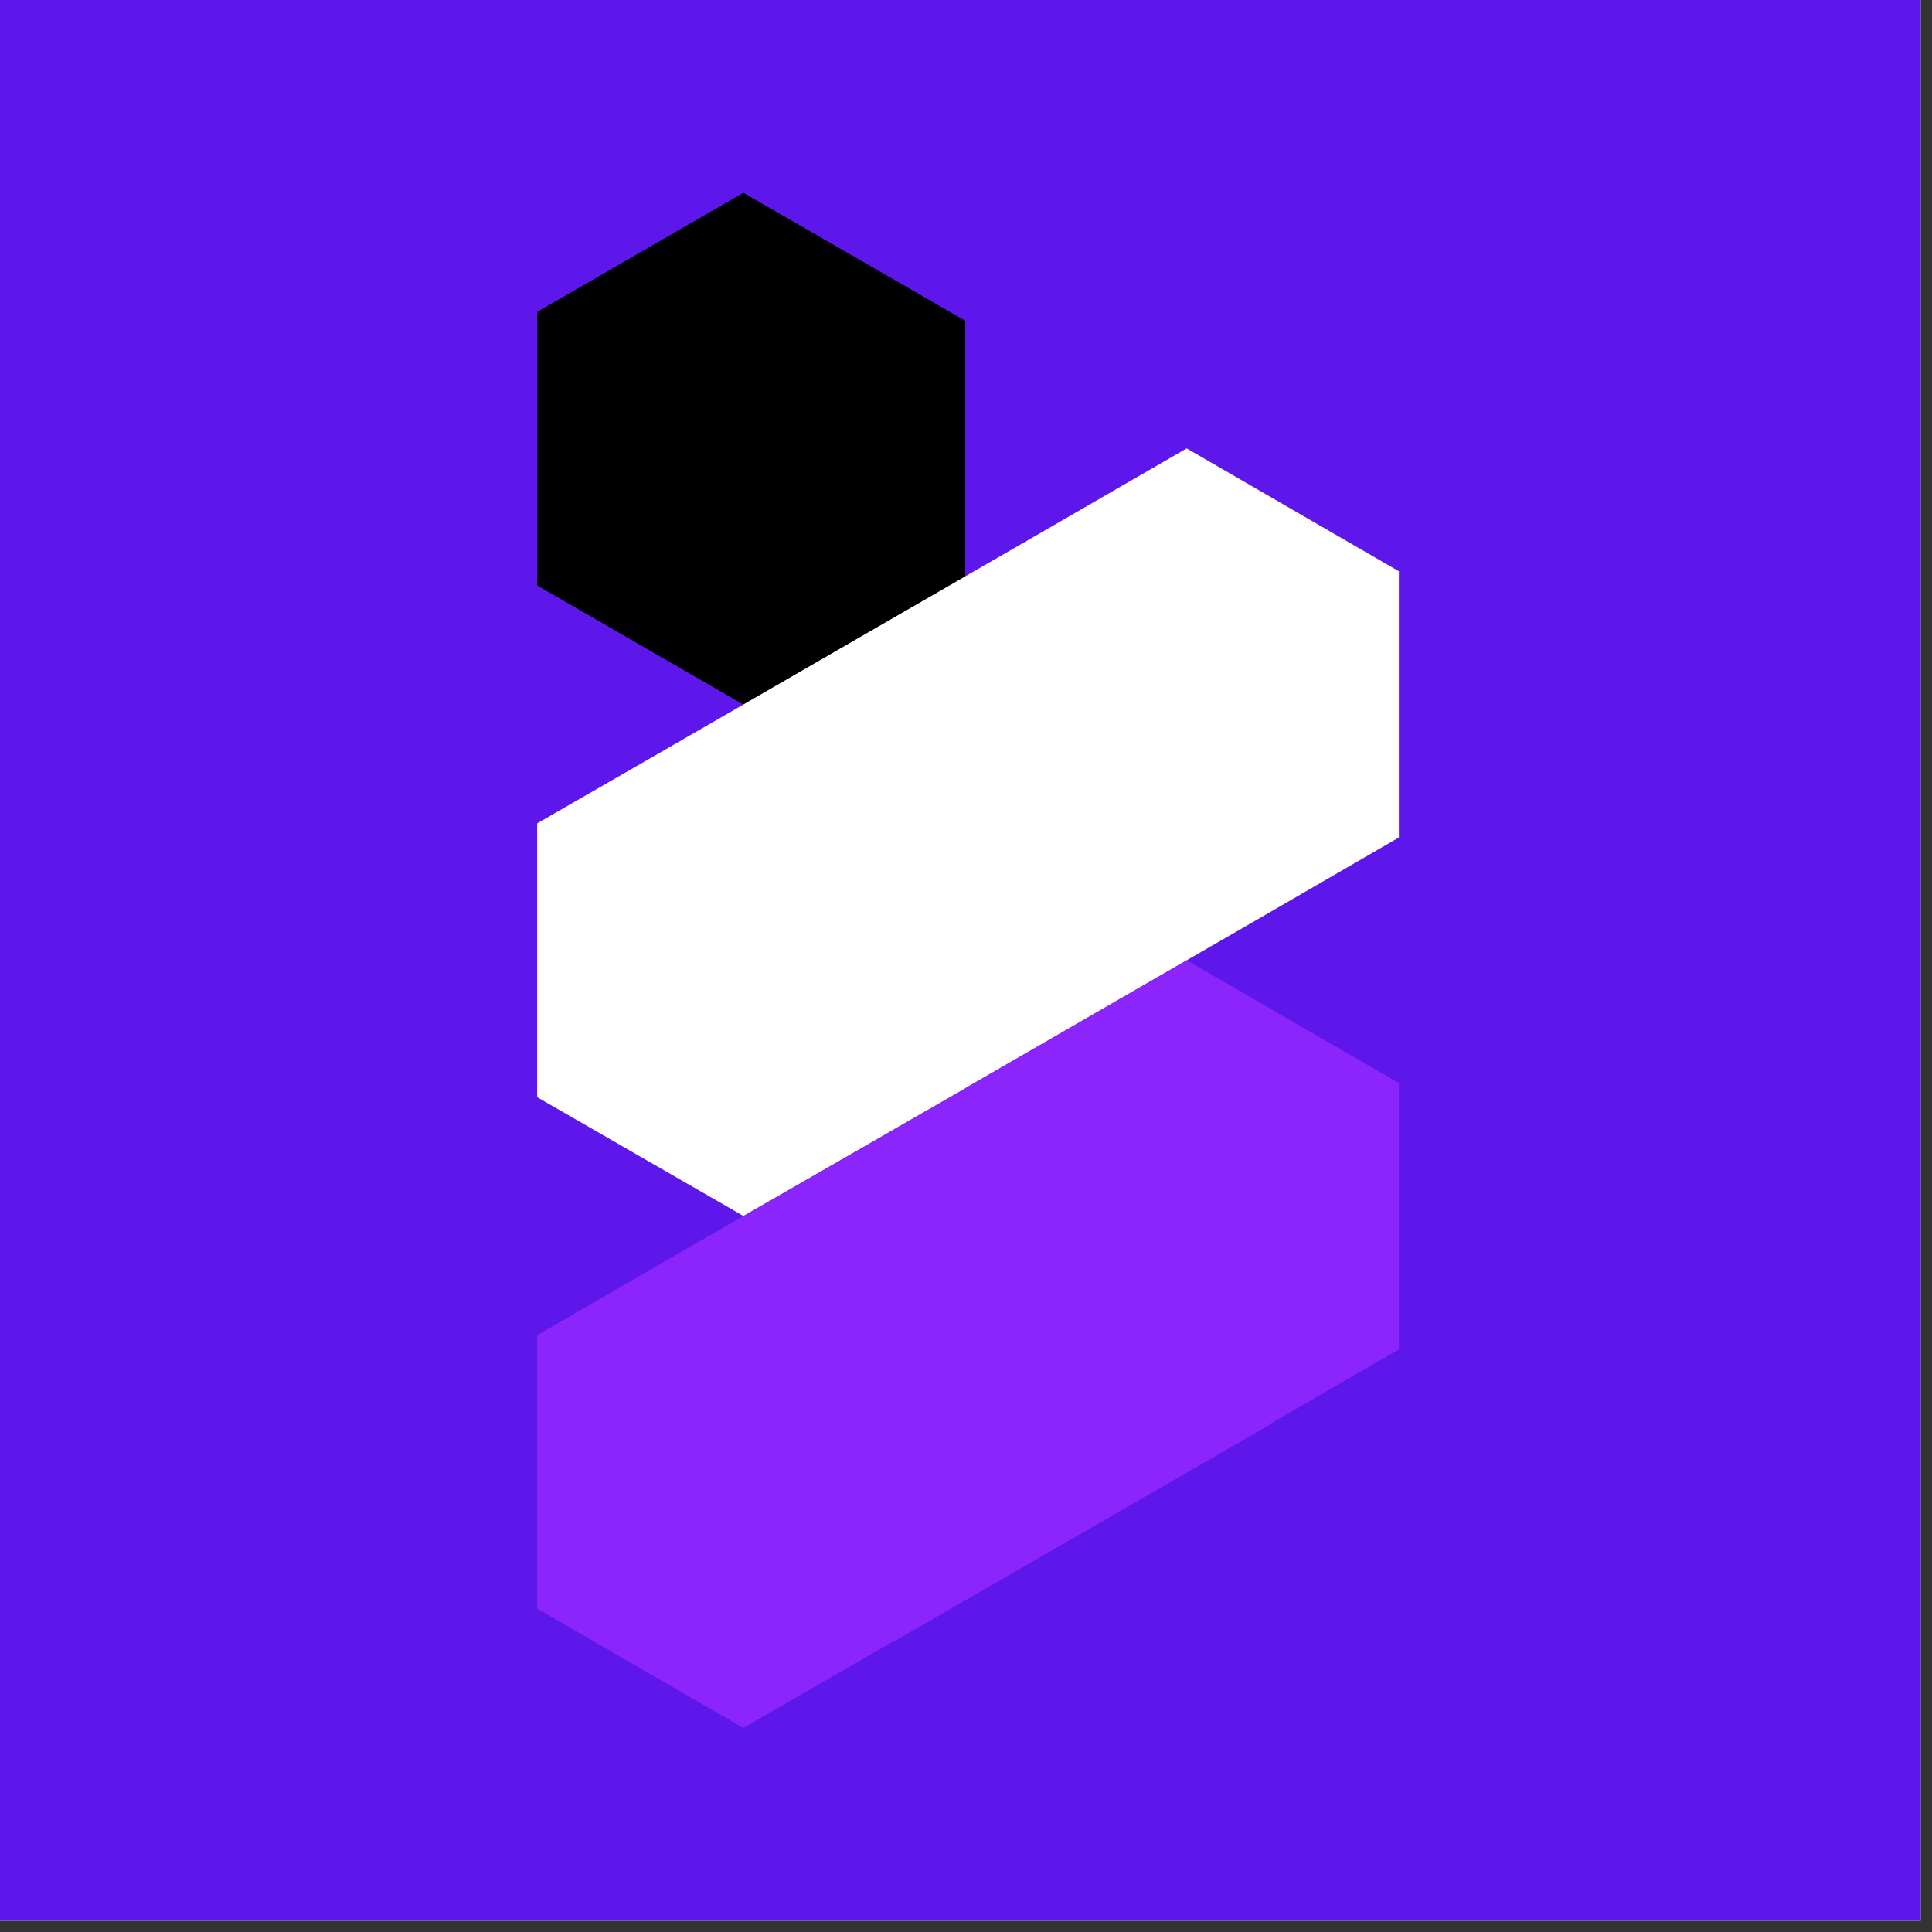<svg xmlns="http://www.w3.org/2000/svg" xmlns:xlink="http://www.w3.org/1999/xlink" width="57" zoomAndPan="magnify" viewBox="0 0 42.75 42.75" height="57" preserveAspectRatio="xMidYMid meet" version="1.0"><rect x="0" y="0" width="42.75" height="42.75" fill="#333333" stroke="none"/><defs><clipPath id="93edd94fb0"><path d="M 0 0 L 42.5 0 L 42.5 42.5 L 0 42.5 Z M 0 0 " clip-rule="nonzero"/></clipPath><clipPath id="f0853d25be"><path d="M 11.887 4.266 L 21.367 4.266 L 21.367 15.645 L 11.887 15.645 Z M 11.887 4.266 " clip-rule="nonzero"/></clipPath><clipPath id="f75cf5bcba"><path d="M 11.887 9.848 L 30.953 9.848 L 30.953 26.918 L 11.887 26.918 Z M 11.887 9.848 " clip-rule="nonzero"/></clipPath><clipPath id="84a3ba3b48"><path d="M 11.887 21.227 L 30.953 21.227 L 30.953 38.234 L 11.887 38.234 Z M 11.887 21.227 " clip-rule="nonzero"/></clipPath></defs><g clip-path="url(#93edd94fb0)"><path fill="#ffffff" d="M 0 0 L 42.5 0 L 42.5 42.5 L 0 42.5 Z M 0 0 " fill-opacity="1" fill-rule="nonzero"/><path fill="#5e17eb" d="M 0 0 L 42.5 0 L 42.5 42.5 L 0 42.5 Z M 0 0 " fill-opacity="1" fill-rule="nonzero"/></g><g clip-path="url(#f0853d25be)"><path fill="#000000" d="M 21.359 12.758 L 21.359 7.098 L 16.449 4.266 L 11.547 7.098 L 11.547 12.758 L 16.449 15.59 L 21.359 12.758 " fill-opacity="1" fill-rule="nonzero"/></g><g clip-path="url(#f75cf5bcba)"><path fill="#ffffff" d="M 19.547 25.125 L 19.875 24.934 L 21.359 24.082 L 21.359 24.078 L 27.953 20.27 L 31.156 18.414 L 31.156 12.758 L 26.258 9.922 L 22.961 11.828 L 14.871 16.5 L 11.547 18.414 L 11.547 24.082 L 16.449 26.906 L 19.547 25.125 " fill-opacity="1" fill-rule="nonzero"/></g><g clip-path="url(#84a3ba3b48)"><path fill="#8b25fc" d="M 19.785 36.309 L 19.789 36.316 L 28.195 31.469 L 28.188 31.457 L 31.156 29.742 L 31.156 24.082 L 26.258 21.25 L 21.359 24.082 L 21.359 24.086 L 16.461 26.914 L 16.449 26.906 L 11.547 29.742 L 11.547 35.398 L 16.449 38.234 L 19.785 36.309 " fill-opacity="1" fill-rule="nonzero"/></g></svg>